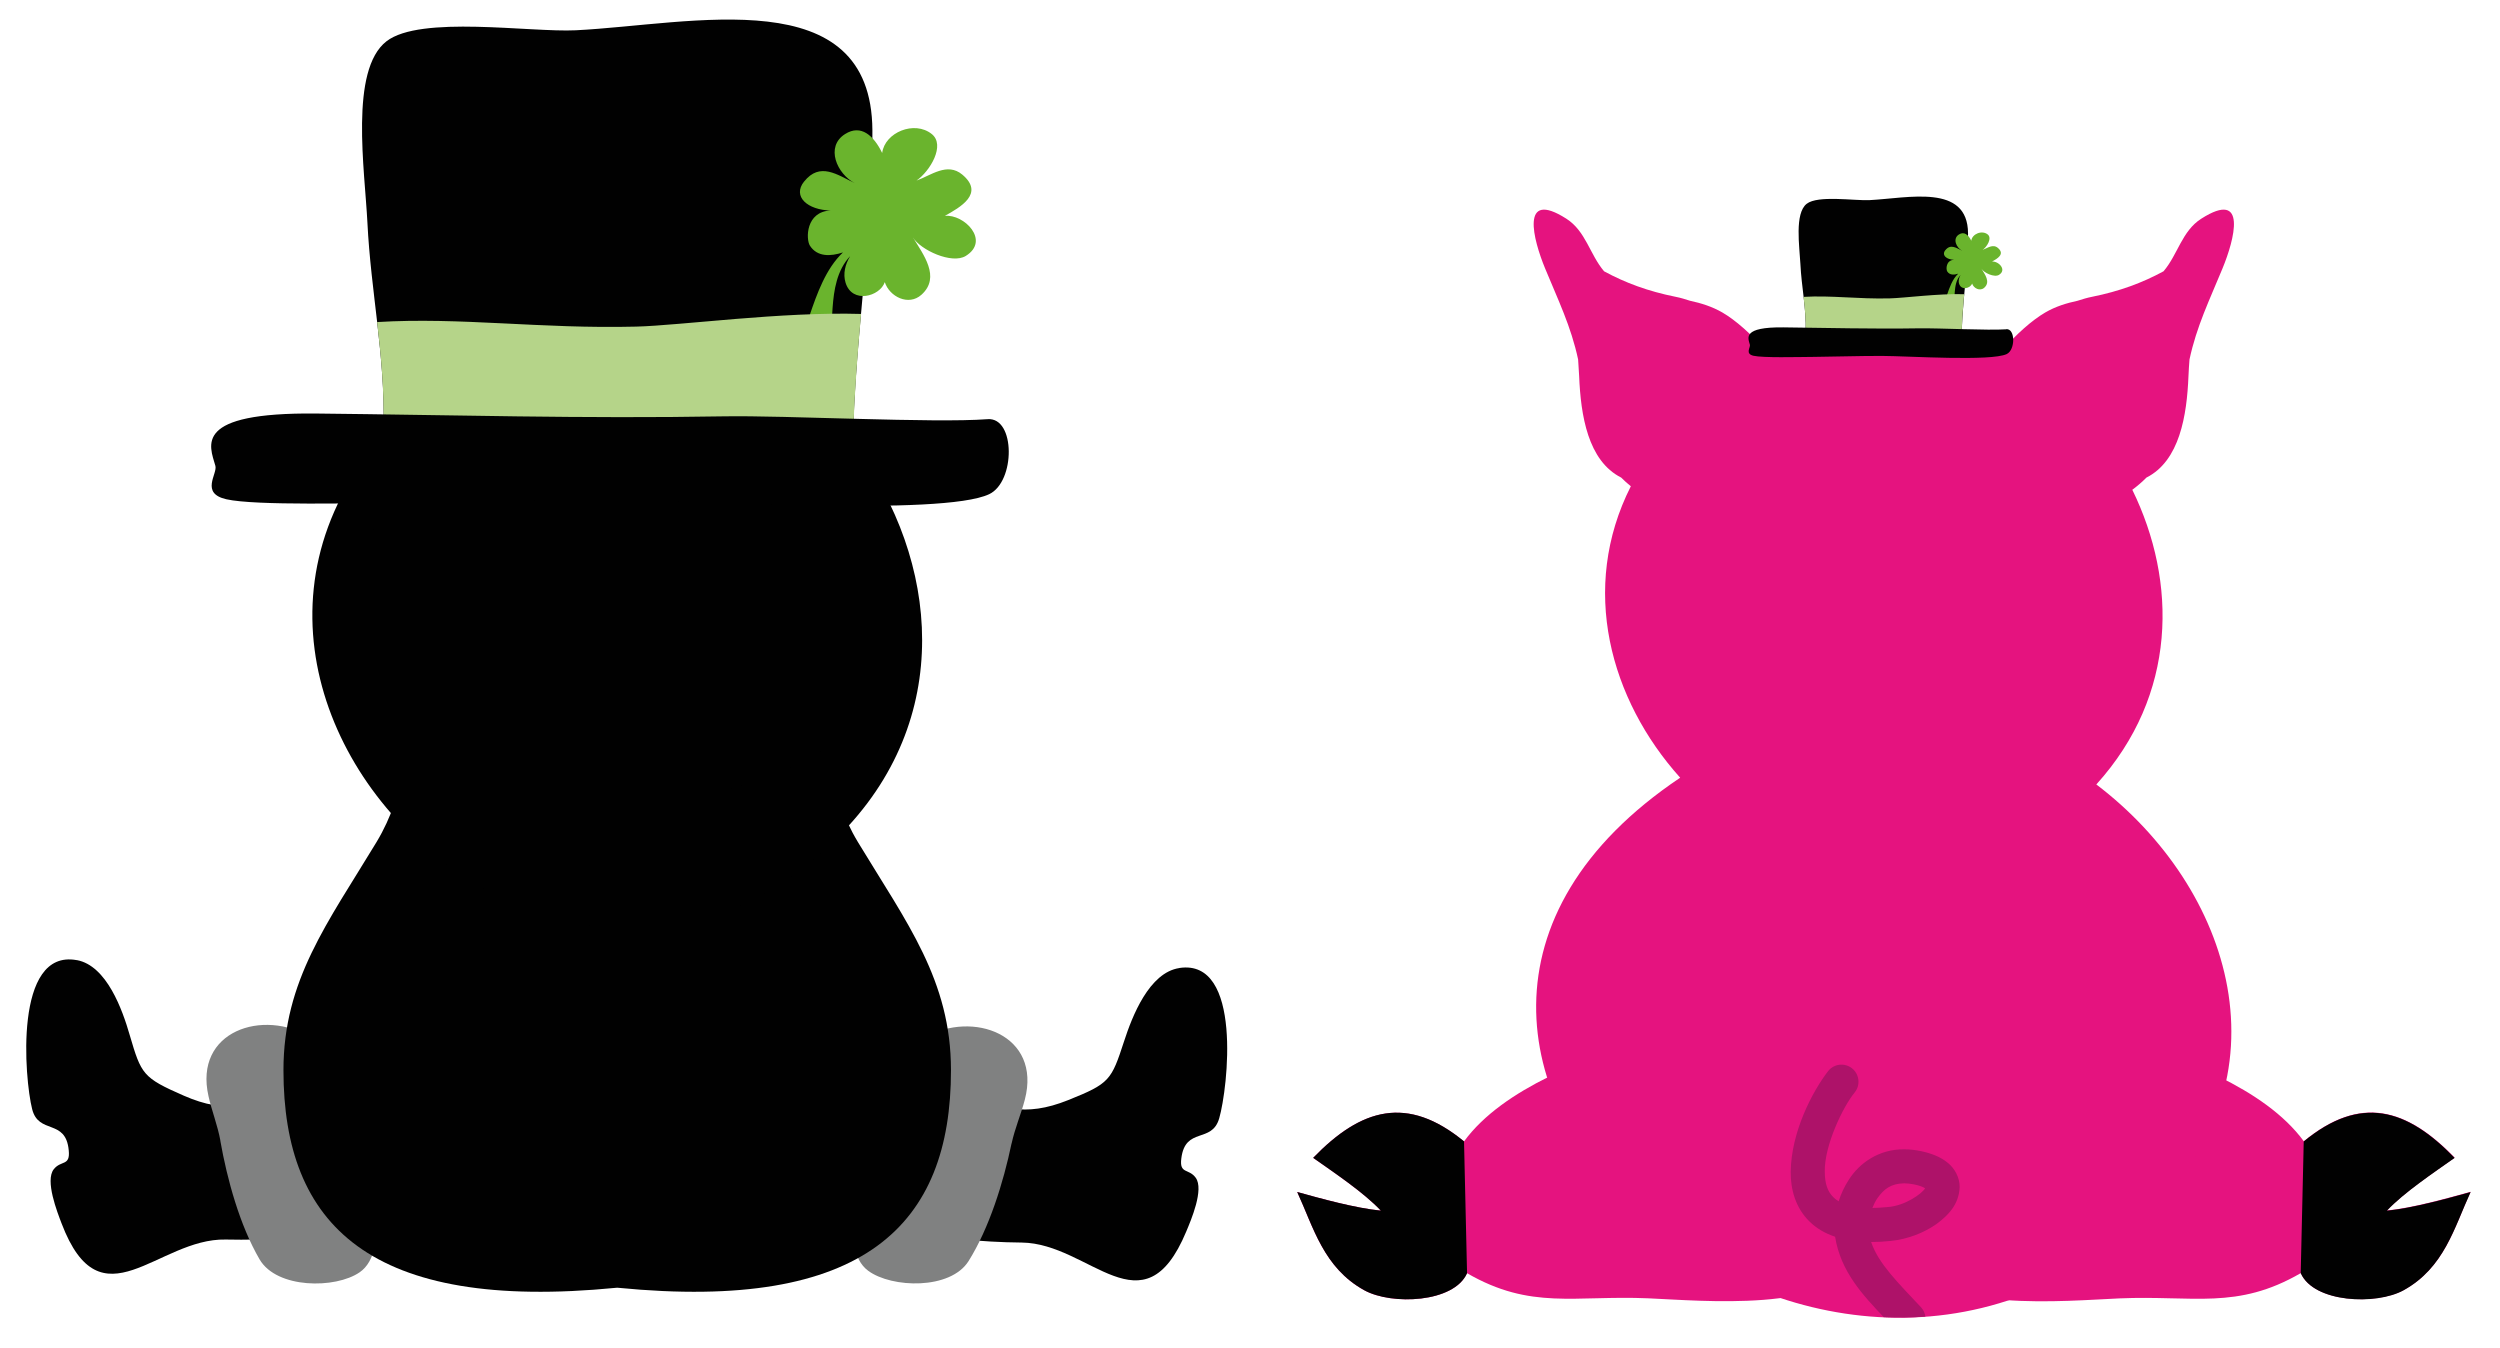 <?xml version="1.0" encoding="UTF-8"?>
<svg id="Ebene_1" data-name="Ebene 1" xmlns="http://www.w3.org/2000/svg" viewBox="0 0 363.28 195.89">
  <g>
    <g>
      <g>
        <path d="m171.38,140.66c9.22-1.39,7.04,17.49,5.79,21.83-1.06,3.73-4.93,1.18-5.51,5.84-.3,2.32,1.08,1.42,2.09,2.81,1.24,1.69-.69,6.19-1.38,7.83-6.22,14.9-13.99,1.69-23.9,1.59-6.16-.06-11.45-.65-17.51-1.88-4.9-.99-4.68,2.48-8.95.06,4.1-13.8,1.2-28.97,7.81-21.81-2.73-5,8.69,1.46,9.55,1.79,5.91,2.26,9.42,3.72,15.85,1.14,6.05-2.42,6.27-2.88,8.12-8.54,1.17-3.61,3.64-10,8.04-10.65" style="fill: #010101;"/>
        <path d="m147,166.16c.47-2.18,1.36-4.22,1.92-6.37,2.46-9.44-7.55-13.03-14.59-9.02-5.64,3.19-7.9,7.51-8.61,13.97-.56,5.19-4.11,16.57.44,19.92,3.43,2.53,11.96,2.79,14.59-1.42,3.01-4.81,5.06-11.43,6.24-17.08Z" style="fill: #808181;"/>
      </g>
      <g>
        <path d="m11.15,139.52c-9.17-1.68-7.59,17.26-6.48,21.64.94,3.77,4.89,1.33,5.32,6.01.23,2.33-1.12,1.39-2.18,2.74-1.29,1.65.51,6.21,1.14,7.87,5.75,15.08,13.94,2.13,23.84,2.34,6.17.14,11.47-.29,17.57-1.33,4.93-.83,4.61,2.63,8.94.34-3.66-13.92-.3-28.99-7.12-22.04,2.89-4.91-8.73,1.19-9.6,1.48-5.98,2.08-9.54,3.42-15.88.64-5.96-2.61-6.17-3.08-7.85-8.8-1.05-3.64-3.33-10.1-7.7-10.9" style="fill: #010101;"/>
        <path d="m32.02,165.72c-.4-2.19-1.23-4.25-1.72-6.42-2.17-9.51,7.96-12.78,14.87-8.56,5.53,3.37,7.67,7.76,8.17,14.24.4,5.21,3.58,16.7-1.08,19.9-3.51,2.42-12.04,2.41-14.54-1.88-2.86-4.91-4.71-11.58-5.71-17.27Z" style="fill: #808181;"/>
      </g>
    </g>
    <path d="m124.67,122.37c-8.83-14.59-.95-32.2-17.69-43.98-4.73-3.32-11.04-5.38-17.29-5.87-6.25.49-12.56,2.55-17.29,5.87-16.75,11.78-8.87,29.39-17.69,43.98-7.11,11.76-13.52,20.08-13.52,33.14,0,22.48,12.53,35.14,48.38,31.62.04,0,.08,0,.12-.01.04,0,.08,0,.12.01,35.84,3.52,48.38-9.14,48.38-31.62,0-13.06-6.4-21.38-13.52-33.14Z" style="fill: #010101;"/>
    <path d="m123.27,120.04c-43.3,47.21-115.9-29.37-53.79-68.24,39.54-24.74,85.86,33.28,53.79,68.24Z" style="fill: #010101;"/>
    <path d="m122.12,106.81c-8.7,9.71-50.08,15.79-61.74,9.43-12.7-6.96-4.93-42.68-4.65-54.17.25-10.37-1.84-19.59-2.34-29.71-.38-7.63-2.62-22.18,2.77-26.36,4.92-3.82,20.89-1.27,27.51-1.6,16.94-.85,42.99-7.36,43.1,14.56.1,19.41-4.33,38.69-2.32,58.83.91,9.14,4.73,21.11-2.33,29.01Z" style="fill: #010101;"/>
    <path d="m116.85,26.38c2.3-2.89,4.83-.98,7.37.24-2.6-1.34-4.34-5.3-1.42-7.14,2.33-1.48,4.18.26,5.39,2.75.38-2.98,4.68-4.78,7.21-2.75,2.01,1.61-.25,5.39-2.22,6.76,2.11-.75,4.45-2.7,6.65-.87,3.31,2.77-.34,4.77-2.53,6,2.79-.29,6.64,3.59,3.04,5.82-2.02,1.25-6.59-.87-7.68-2.69,1.45,2.42,4.1,5.76,1.24,8.33-1.88,1.69-4.65.28-5.33-1.83-.71,2.09-4.74,3.2-5.7.08-.4-1.29-.05-2.69.67-3.86-3.92,4.12-1.64,11.89-3.7,11.28-1.53-.72-2.53-1.05-2.2-2.65,1.06-3.12,2.35-6.8,4.85-9.17-1.81.6-3.74.67-4.8-.98-.6-.94-.62-4.96,3.01-5.11-3.33-.07-5.61-2.02-3.85-4.22Z" style="fill: #6ab42d;"/>
    <path d="m92.44,47.46c-13.89.35-25.53-1.4-37.64-.66.57,4.98,1.05,9.98.92,15.28,0,.14-.02.32-.02.47,17.7,3.04,49.09,3.13,68.33-.68.18-5.45.61-10.87,1.1-16.25-11.52-.35-26.29,1.68-32.68,1.84Z" style="fill: #b5d489;"/>
    <path d="m143.52,60.91c4.05-.3,4.05,9.09.22,10.9-6.85,3.24-42.91.87-54.46.82-10.42-.05-19.7.33-29.87.41-7.67.07-22.3.46-26.51-.49-3.84-.87-1.28-3.68-1.6-4.85-.85-2.99-3.33-7.79,14.63-7.61,19.52.2,38.9.77,59.16.41,9.2-.16,30.47,1.01,38.44.41Z" style="fill: #010101;"/>
  </g>
  <path d="m269.86,182.98c-3.59,7.84-22.65,6.01-30.35,5.68-10.71-.46-17.05,1.72-26.33-3.65-1.89,4.3-10.94,4.68-14.93,2.48-5.93-3.27-7.38-9.15-9.75-14.28,3.37.94,8.51,2.36,12.16,2.71-2.5-2.65-6.81-5.53-9.84-7.67,6.98-7.22,13.68-9.16,21.92-2.39,5.73-7.83,18.13-12.2,26.8-14.97,5.95-1.9,27.65-5.17,30.98,1.17" style="fill: #e5137f;"/>
  <path d="m213.18,185.01c-1.89,4.3-10.94,4.68-14.93,2.48-5.93-3.27-7.38-9.15-9.75-14.28,3.37.94,8.51,2.36,12.16,2.71-2.5-2.65-6.81-5.53-9.84-7.67,6.98-7.22,13.68-9.16,21.92-2.39l.44,19.15Z" style="fill: #010101;"/>
  <path d="m277.66,183.01c3.59,7.84,22.66,5.99,30.35,5.66,10.72-.46,17.04,1.71,26.32-3.67,1.9,4.3,10.95,4.67,14.94,2.47,5.93-3.27,7.37-9.15,9.74-14.29-3.37.94-8.51,2.37-12.16,2.72,2.49-2.66,6.81-5.54,9.84-7.68-6.97-7.21-13.69-9.15-21.92-2.38-5.73-7.83-18.14-12.18-26.81-14.95-5.95-1.9-27.66-5.15-30.98,1.19" style="fill: #e5137f;"/>
  <path d="m334.33,185.01c1.89,4.3,10.94,4.69,14.93,2.49,5.93-3.27,7.38-9.15,9.75-14.28-3.37.94-8.51,2.36-12.17,2.71,2.5-2.65,6.82-5.53,9.84-7.67-6.97-7.22-13.68-9.16-21.92-2.39l-.44,19.15Z" style="fill: #010101;"/>
  <path d="m304.64,113.97c11.74-12.99,11.76-29.4,5.21-42.8.76-.56,1.44-1.15,2.05-1.77,4.84-2.44,5.88-9.06,6.11-14.73.03-.83.09-1.63.15-2.43,1.02-4.8,2.92-8.67,4.8-13.24,1.71-4.14,3.71-11.56-3.09-7.22-2.82,1.8-3.39,5.18-5.48,7.64-3.09,1.68-6.38,2.9-10.4,3.71-.71.14-1.4.35-2.08.57-1.62.35-3.21.83-4.73,1.72-1.91,1.12-4.17,3.12-6.32,5.58-10.2-5.61-22.49-6.7-34.23.01-2.15-2.47-4.41-4.47-6.33-5.59-1.52-.88-3.11-1.37-4.73-1.72-.68-.22-1.36-.43-2.08-.57-4.02-.81-7.31-2.03-10.4-3.71-2.08-2.45-2.65-5.83-5.48-7.64-6.8-4.34-4.8,3.08-3.09,7.22,1.88,4.57,3.78,8.44,4.8,13.24.06.8.11,1.6.15,2.43.23,5.67,1.27,12.29,6.11,14.73.43.44.9.85,1.4,1.26-7.5,14.83-3.02,31,7.17,42.35-58.83,39.48,20.13,108.94,67.86,63.69,21.13-20.02,12.42-47.67-7.4-62.72Z" style="fill: #e5137f;"/>
  <path d="m279.21,190.03c-3.32-3.55-6.26-6.4-7.31-9.55.9,0,1.86-.05,2.88-.16,2.51-.27,4.78-1.18,6.58-2.43,1.74-1.28,3.3-2.86,3.4-5.38.03-1.33-.69-2.72-1.74-3.55-1.04-.85-2.31-1.35-3.85-1.68-.86-.18-1.68-.27-2.48-.27-3.73-.04-6.55,2.07-8.03,4.41-.67,1.03-1.15,2.09-1.48,3.14-.32-.19-.58-.39-.78-.6-.82-.8-1.23-1.96-1.24-3.67-.08-3.84,2.67-9.52,4.37-11.57.84-1.07.66-2.63-.41-3.48-1.07-.85-2.63-.67-3.48.41-2.32,3.03-5.36,8.85-5.43,14.64-.02,2.51.68,5.2,2.72,7.2,1,.99,2.25,1.73,3.73,2.22.81,5.07,4.03,8.48,7.07,11.69,2.01.09,4.03.07,6.05-.08-.08-.47-.24-.92-.58-1.29Zm-6.41-15.9c.94-1.34,1.96-2.14,3.89-2.18.42,0,.91.05,1.46.16.84.17,1.36.41,1.59.56-.41.74-2.9,2.57-5.48,2.73-.79.08-1.51.12-2.18.13.19-.49.43-.98.72-1.4Z" style="fill: #ae1269;"/>
  <g>
    <path d="m262.39,48.22c-.01.54-.08,1.24-.16,2.04h22.81c-.07-5.55.97-10.94.94-16.35-.04-7.27-8.69-5.11-14.31-4.83-2.2.11-7.5-.74-9.13.53-1.79,1.39-1.05,6.22-.92,8.75.16,3.36.86,6.42.77,9.86Z" style="fill: #010101;"/>
    <path d="m282.68,36.36c.76-.96,1.6-.33,2.45.08-.86-.44-1.44-1.76-.47-2.37.77-.49,1.39.08,1.79.91.12-.99,1.55-1.58,2.39-.91.66.53-.09,1.79-.74,2.24.7-.25,1.48-.9,2.21-.29,1.1.92-.11,1.58-.84,1.99.93-.09,2.2,1.19,1.01,1.93-.67.42-2.19-.29-2.55-.89.48.81,1.36,1.91.41,2.76-.62.56-1.55.09-1.77-.61-.23.7-1.57,1.06-1.89.03-.13-.43-.02-.9.22-1.28-1.3,1.37-.55,3.95-1.23,3.74-.51-.24-.84-.35-.73-.88.35-1.03.78-2.26,1.61-3.04-.6.2-1.24.22-1.59-.32-.2-.31-.21-1.65,1-1.7-1.1-.02-1.86-.67-1.28-1.4Z" style="fill: #6ab42d;"/>
    <path d="m274.57,43.36c-4.61.11-8.47-.46-12.49-.22.19,1.65.35,3.31.31,5.07,0,.05,0,.11-.01.16,5.88,1.01,16.29,1.04,22.68-.23.06-1.81.2-3.61.36-5.39-3.83-.11-8.73.56-10.85.61Z" style="fill: #b5d489;"/>
    <path d="m291.53,47.83c1.34-.1,1.34,3.02.07,3.62-2.28,1.08-14.24.29-18.08.27-3.46-.01-6.54.11-9.91.14-2.55.02-7.4.15-8.8-.16-1.27-.29-.42-1.22-.53-1.61-.28-.99-1.11-2.58,4.86-2.52,6.48.07,12.91.25,19.64.14,3.05-.05,10.11.33,12.76.14Z" style="fill: #010101;"/>
  </g>
</svg>